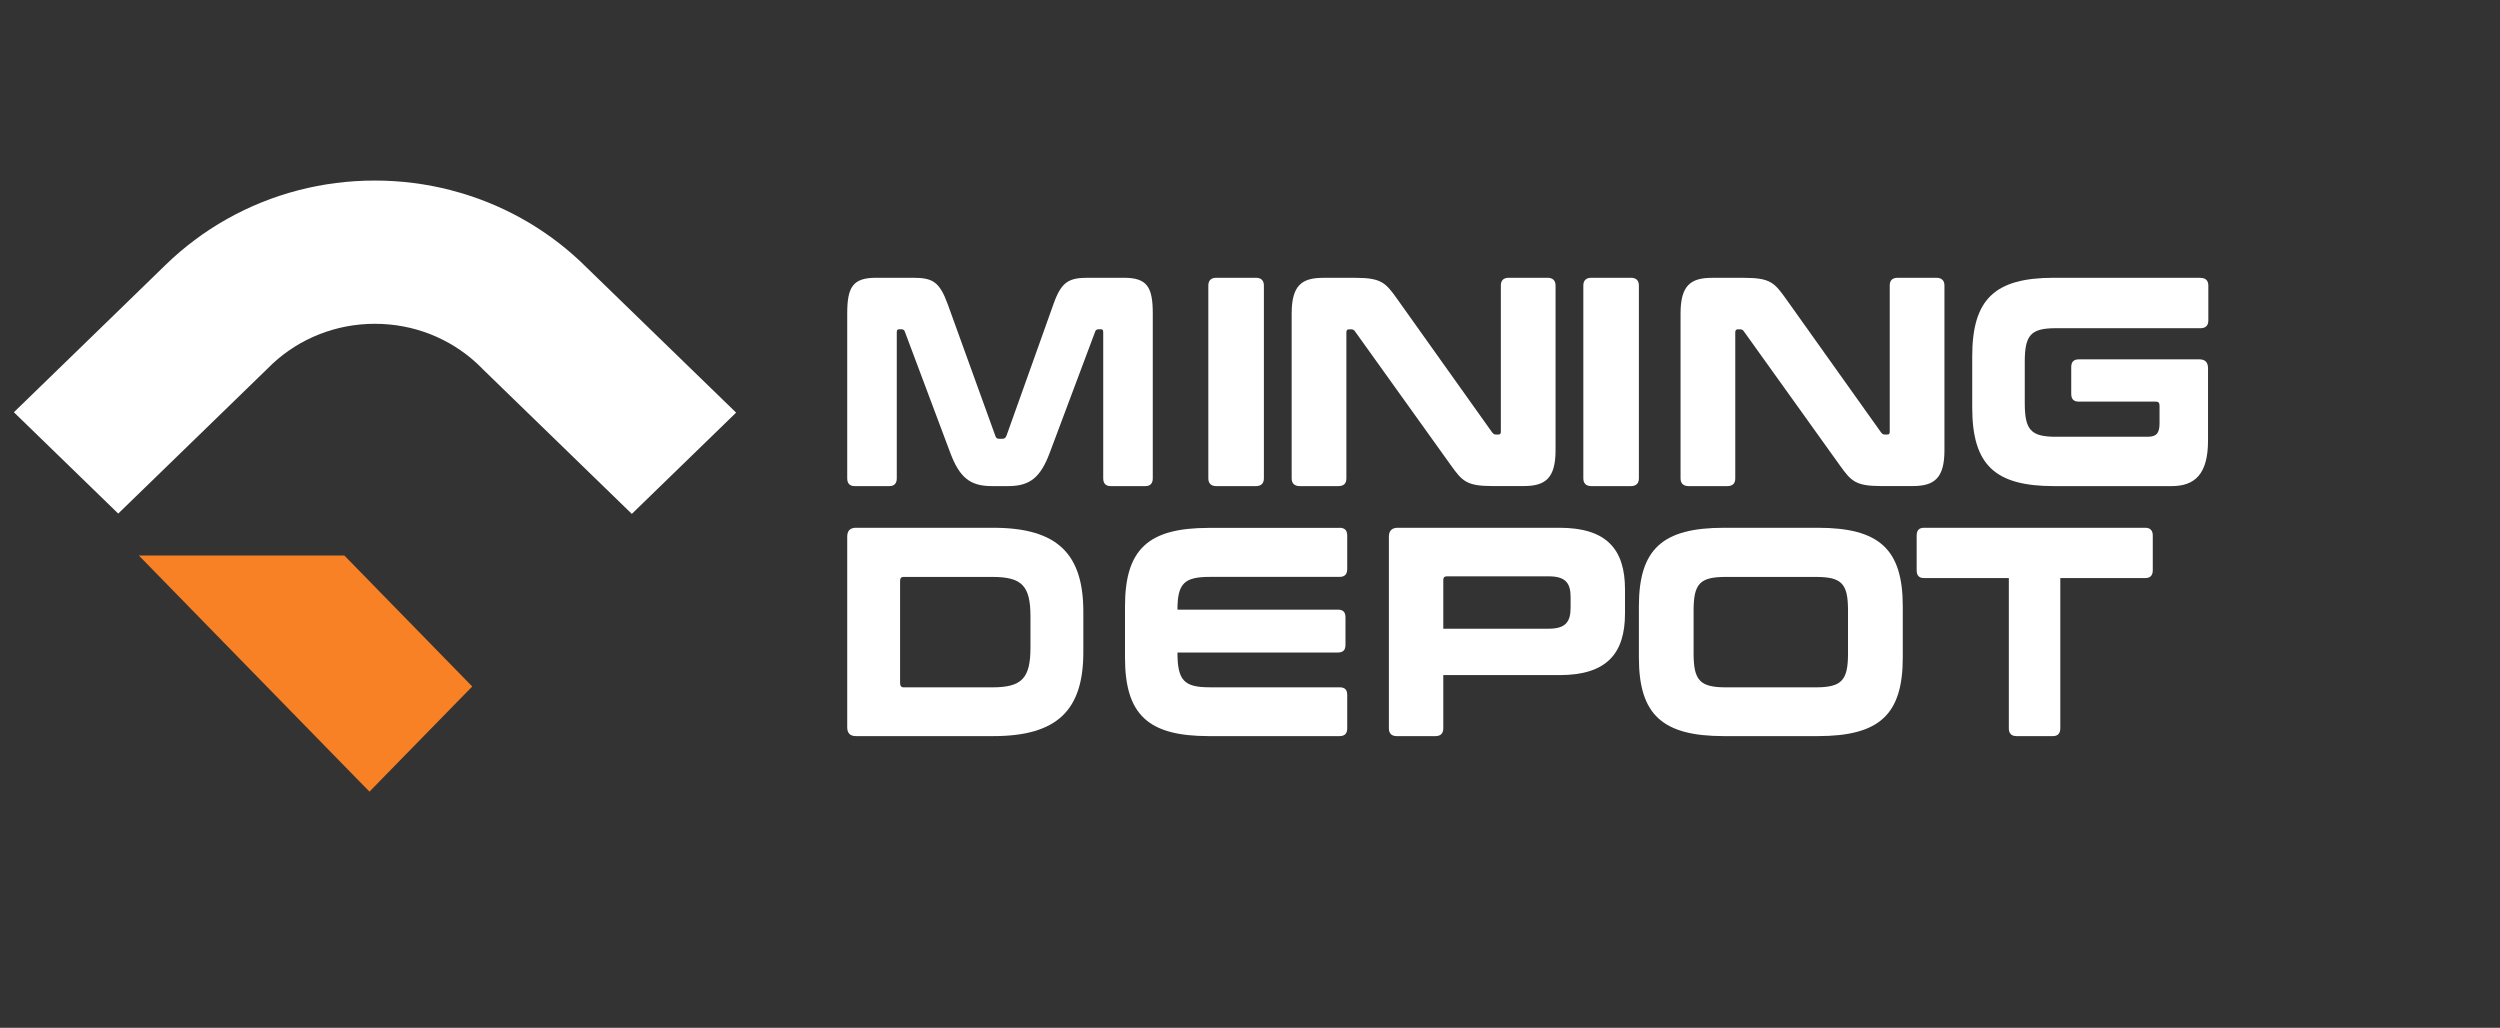 <svg width="180" height="74" viewBox="0 0 180 74" fill="none" xmlns="http://www.w3.org/2000/svg">
<rect x="0" y="0" width="180" height="74" fill="#333333" stroke="none"/>
<g id="&#208;&#155;&#208;&#190;&#208;&#179;&#208;&#190;&#209;&#130;&#208;&#184;&#208;&#191;">
<g id="Group">
<g id="Group_2">
<g id="Group_3">
<path id="Vector" d="M65.737 20C67.15 20 67.643 20.279 68.238 21.908L71.664 31.379C71.704 31.528 71.788 31.593 71.931 31.593H72.175C72.318 31.593 72.402 31.528 72.464 31.379L75.846 21.908C76.419 20.279 76.952 20 78.347 20H80.929C82.591 20 83 20.664 83 22.572V34.443C83 34.805 82.814 35 82.467 35H79.965C79.618 35 79.432 34.805 79.432 34.443V23.923C79.432 23.774 79.392 23.709 79.29 23.709H79.103C78.979 23.709 78.899 23.751 78.859 23.858L75.597 32.558C74.922 34.378 74.162 35 72.584 35H71.416C69.838 35 69.078 34.378 68.403 32.558L65.141 23.858C65.101 23.751 65.017 23.709 64.897 23.709H64.732C64.608 23.709 64.568 23.774 64.568 23.923V34.443C64.568 34.805 64.382 35 64.035 35H61.533C61.186 35 61 34.805 61 34.443V22.572C61 20.664 61.409 20 63.071 20H65.737Z" fill="white"/>
<path id="Vector_2" d="M90.429 20C90.8 20 91 20.195 91 20.557V34.443C91 34.805 90.8 35 90.429 35H87.571C87.2 35 87 34.805 87 34.443V20.557C87 20.195 87.2 20 87.571 20H90.429Z" fill="white"/>
<path id="Vector_3" d="M97.604 20.004C99.451 20.004 99.764 20.366 100.564 21.48L107.439 31.139C107.526 31.246 107.594 31.288 107.705 31.288H107.883C108.018 31.288 108.061 31.223 108.061 31.075V20.557C108.061 20.195 108.24 20 108.64 20H111.421C111.798 20 112 20.195 112 20.557V32.425C112 34.458 111.243 34.996 109.71 34.996H107.439C105.593 34.996 105.28 34.634 104.479 33.52L97.561 23.861C97.493 23.754 97.406 23.712 97.295 23.712H97.117C97.006 23.712 96.939 23.777 96.939 23.925V34.443C96.939 34.805 96.76 35 96.36 35H93.579C93.202 35 93 34.805 93 34.443V22.575C93 20.542 93.733 20.004 95.27 20.004H97.604Z" fill="white"/>
<path id="Vector_4" d="M117.429 20C117.8 20 118 20.195 118 20.557V34.443C118 34.805 117.8 35 117.429 35H114.571C114.2 35 114 34.805 114 34.443V20.557C114 20.195 114.2 20 114.571 20H117.429Z" fill="white"/>
<path id="Vector_5" d="M125.604 20.004C127.451 20.004 127.764 20.366 128.564 21.48L135.439 31.139C135.526 31.246 135.594 31.288 135.705 31.288H135.883C136.018 31.288 136.061 31.223 136.061 31.075V20.557C136.061 20.195 136.24 20 136.64 20H139.421C139.798 20 140 20.195 140 20.557V32.425C140 34.458 139.243 34.996 137.71 34.996H135.439C133.593 34.996 133.28 34.634 132.479 33.52L125.561 23.861C125.493 23.754 125.406 23.712 125.295 23.712H125.117C125.006 23.712 124.939 23.777 124.939 23.925V34.443C124.939 34.805 124.76 35 124.36 35H121.579C121.202 35 121 34.805 121 34.443V22.575C121 20.542 121.733 20.004 123.27 20.004H125.604Z" fill="white"/>
<path id="Vector_6" d="M158.437 20.008C158.811 20.008 159 20.202 159 20.565V23.073C159 23.435 158.811 23.63 158.437 23.63H148.026C146.219 23.63 145.783 24.122 145.783 26.05V29.027C145.783 30.954 146.219 31.447 148.026 31.447H154.636C155.258 31.447 155.487 31.191 155.487 30.481V29.218C155.487 29.004 155.406 28.916 155.217 28.916H149.669C149.295 28.916 149.129 28.721 149.129 28.359V26.431C149.129 26.069 149.295 25.874 149.669 25.874H158.356C158.771 25.874 158.978 26.088 158.978 26.515V31.721C158.978 34.122 158.041 35 156.361 35H147.881C143.621 35 142 33.458 142 29.343V25.657C142 21.542 143.621 20 147.881 20H158.437V20.008Z" fill="white"/>
<path id="Vector_7" d="M71.516 38C76.116 38 78 39.863 78 44.042V46.958C78 51.137 76.119 53 71.516 53H61.626C61.209 53 61 52.786 61 52.359V38.641C61 38.214 61.209 38 61.626 38H71.516ZM64.806 49.168C64.806 49.382 64.888 49.489 65.055 49.489H71.435C73.569 49.489 74.194 48.847 74.194 46.618V44.389C74.194 42.16 73.569 41.538 71.435 41.538H65.055C64.888 41.538 64.806 41.622 64.806 41.84V49.168Z" fill="white"/>
<path id="Vector_8" d="M96.445 38C96.829 38 97 38.195 97 38.557V40.956C97 41.342 96.829 41.536 96.445 41.536H87.102C85.267 41.536 84.777 42.009 84.777 43.894H96.32C96.704 43.894 96.875 44.066 96.875 44.451V46.423C96.875 46.809 96.704 46.98 96.32 46.98H84.777C84.777 48.994 85.248 49.486 87.102 49.486H96.445C96.829 49.486 97 49.658 97 50.044V52.443C97 52.805 96.829 53 96.445 53H87.037C82.664 53 81 51.459 81 47.346V43.661C81 39.549 82.664 38.008 87.037 38.008H96.445V38Z" fill="white"/>
<path id="Vector_9" d="M112.286 38C115.666 38 117 39.542 117 42.435V44.172C117 47.065 115.666 48.607 112.286 48.607H103.917V52.443C103.917 52.805 103.721 53 103.357 53H100.56C100.195 53 100 52.805 100 52.443V38.641C100 38.214 100.215 38 100.644 38H112.286ZM103.917 45.267H111.512C112.696 45.267 113.083 44.794 113.083 43.767V42.973C113.083 41.966 112.696 41.496 111.512 41.496H104.173C104.001 41.496 103.917 41.58 103.917 41.752V45.267Z" fill="white"/>
<path id="Vector_10" d="M130.876 38C135.312 38 137 39.542 137 43.657V47.343C137 51.458 135.312 53 130.876 53H124.124C119.688 53 118 51.458 118 47.343V43.657C118 39.542 119.688 38 124.124 38H130.876ZM121.939 47.046C121.939 48.996 122.394 49.489 124.274 49.489H130.722C132.603 49.489 133.057 48.996 133.057 47.046V43.958C133.057 42.008 132.603 41.538 130.722 41.538H124.274C122.394 41.538 121.939 42.011 121.939 43.958V47.046Z" fill="white"/>
<path id="Vector_11" d="M154.471 38C154.815 38 155 38.195 155 38.557V41.064C155 41.427 154.815 41.621 154.471 41.621H148.342V52.443C148.342 52.805 148.157 53 147.813 53H145.187C144.821 53 144.636 52.805 144.636 52.443V41.621H138.529C138.163 41.621 138 41.427 138 41.064V38.557C138 38.195 138.163 38 138.529 38H154.471Z" fill="white"/>
</g>
</g>
<g id="Group_4">
<path id="Vector_12" d="M41.791 18.828C39.226 16.412 36.037 14.618 32.48 13.7C32.469 13.696 32.457 13.692 32.446 13.688C30.706 13.241 28.877 13 26.99 13C25.088 13 23.247 13.241 21.492 13.696C17.827 14.644 14.553 16.522 11.949 19.046L8.536 22.364L1 29.682L5.735 34.28L8.489 36.955L8.513 36.977L16.049 29.66L19.284 26.518C19.4 26.398 19.524 26.281 19.644 26.168C21.554 24.4 24.142 23.313 26.994 23.313C29.811 23.313 32.372 24.374 34.274 26.108C34.445 26.262 34.611 26.424 34.77 26.59L45.491 37L48.254 34.317L53 29.709L41.791 18.828Z" fill="white"/>
<path id="Vector_13" d="M34 49.427L27.253 56.33L26.602 57L26.587 56.98L25.952 56.334L22.985 53.297L10 40H24.796L34 49.427Z" fill="#F98125"/>
</g>
</g>
</g>
</svg>
